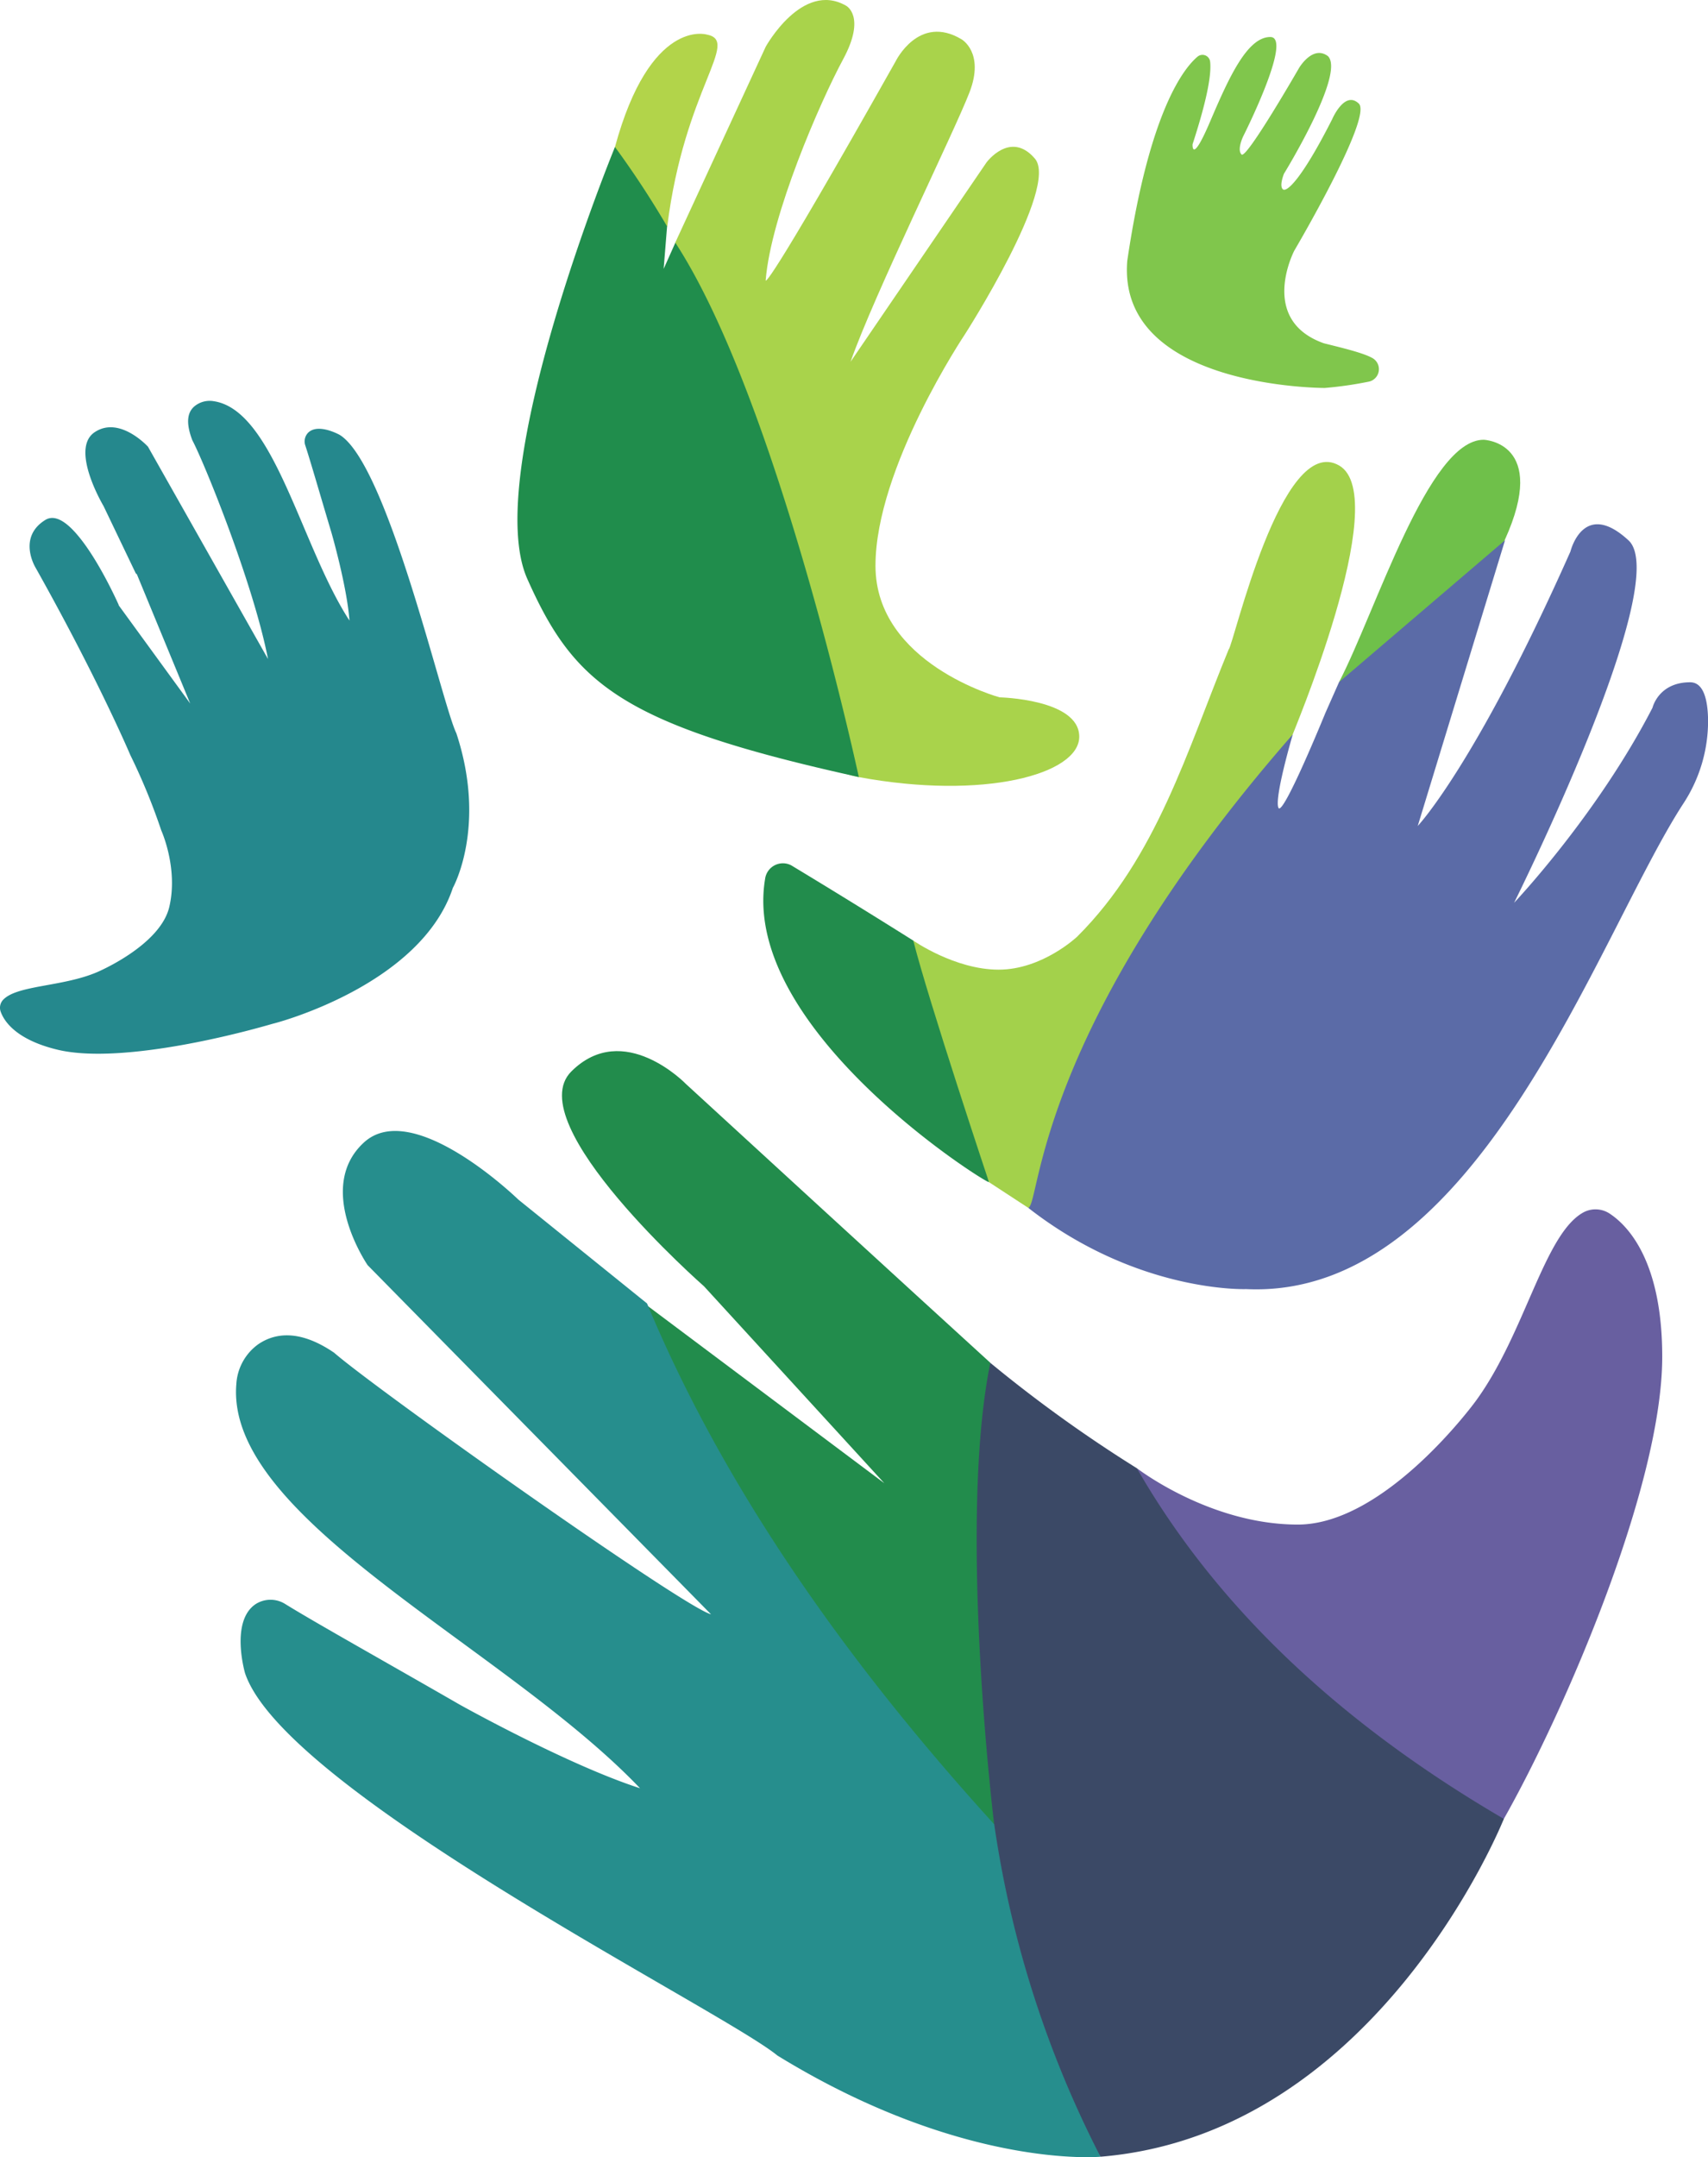 <svg id="Capa_1" data-name="Capa 1" xmlns="http://www.w3.org/2000/svg" viewBox="0 0 771.73 974"><defs><style>.cls-1{fill:#228c4c;}.cls-2{fill:#685fa0;}.cls-3{fill:#3b4966;}.cls-4{fill:#268e8d;}.cls-5{fill:#25888d;}.cls-6{fill:#a9d34b;}.cls-7{fill:#b2d44a;}.cls-8{fill:#208d4c;}.cls-9{fill:#80c64c;}.cls-10{fill:#6fc04a;}.cls-11{fill:#a3d14b;}.cls-12{fill:#5b6ba7;}</style></defs><path class="cls-1" d="M601.62,668.34S559,629.54,464.09,542.46c0,0-28.2-29.27-51.83-5.65s60,97,60,97l81.45,88.9-106.85-80,2.11,38.78,76.17,140L594.64,888l27.16-2.12Z" transform="translate(-154.14 -53)"/><path class="cls-2" d="M667.85,715.94s32.84,25.43,72.68,25.43,80.4-55.78,80.4-55.78c22.35-30.53,30.92-75.7,48.81-85.26a11.61,11.61,0,0,1,11.87.75c8.19,5.47,23.58,21.45,23.58,64.49,0,58.52-44.43,160.78-71.59,208.73S666.47,769.93,666.47,769.93Z" transform="translate(-154.14 -53)"/><path class="cls-3" d="M833.62,874.25S777,1016.44,651.38,1026.8L597,945.47l6.33-68.76s-16.56-135.34-1.74-208.37a621,621,0,0,0,66.23,47.6C704.19,779.24,760.33,831.51,833.62,874.25Z" transform="translate(-154.14 -53)"/><path class="cls-4" d="M651.38,1026.8s-62,5.89-146-45.7c-25-20.55-222.53-118.84-240.53-172.66,0,0-6.84-23.41,4.82-31.17a12.47,12.47,0,0,1,13.39,0c13.7,8.47,43.91,25.33,78.82,45.42,0,0,48.64,27.16,81.45,37.74C382,796.18,255.72,739,260.93,677.87A23.86,23.86,0,0,1,270.76,660c6.65-4.57,17.75-7.53,34.32,3.76,19.91,17.28,158,115,170.31,118.12L320.26,624.26s-24-34.86-1.74-55.36,69.83,25.74,69.83,25.74l58.14,46.89c33.67,80.72,87.5,158.92,156.87,235.18A477.44,477.44,0,0,0,651.38,1026.8Z" transform="translate(-154.14 -53)"/><path class="cls-5" d="M180.29,527c25.71,6.07,73.2-4.81,97.08-11.76h0c1.05-.18,66.76-17.22,81.38-61.34,0,0,15.55-27.59,1.57-69.86-6.43-13.1-30.89-121.15-52.66-134.66,0,0-9.58-5.42-14.2-1.1a5.63,5.63,0,0,0-1.36,5.89c2.3,7,6.59,21.91,11.8,39.33,0,0,7,24.19,8.14,39.7-21.91-33.59-34-95-61.35-99.05a10.77,10.77,0,0,0-8.88,2.47c-2.68,2.44-4,6.68-.78,15.13,5.54,10.46,27.61,64.86,34.21,98.83L221,254.69s-12.86-14.15-24.14-6.51,4.08,33.34,4.08,33.34l14.57,30.41a4.84,4.84,0,0,1,.46.33l24.12,58.41-32.32-44.36s-20.41-46.46-33.18-38.53-4.36,21.56-4.36,21.56C198.68,360,213,393.87,213,393.87a279.09,279.09,0,0,1,14,34.06s7.75,17,3.64,34.54S197.89,492,197.89,492c-15.69,6.66-36.44,5.75-42.51,12.62a5.23,5.23,0,0,0-.91,5.23C156,514.1,161.41,522.5,180.29,527Zm27.54-200.75s-20.34-46.18-33.24-38.45c-11.09,6.6-4.36,21.56-4.36,21.56" transform="translate(-154.14 -53)"/><path class="cls-6" d="M459.23,162.58l40.89-88.49s16.47-29.84,36.27-18.53c0,0,9.26,4.64-1.29,24.19s-32.66,70.49-35,99.81c0,0-1.74,8.4,58.72-98.88,0,0,10.46-21.51,29.77-9.94,0,0,10.55,5.93,3.61,23.93S549,186.25,538.45,216.35l61.42-90s10.79-14.66,21.86-1.75S590.09,204,590.09,204s-40.38,60.21-40.38,104.44,56.07,59.42,56.07,59.42,36,.79,36,17.76-43.09,28.74-99.73,18.23-82.32-152.3-82.32-152.3Z" transform="translate(-154.14 -53)"/><path class="cls-7" d="M473.35,68.58S447.89,61,432,119.39s11.42,35.68,11.42,35.68l12.2.22C463.42,92.67,489,71.4,473.35,68.58Z" transform="translate(-154.14 -53)"/><path class="cls-8" d="M432,119.37s-60.7,147.65-39.61,195,42.25,65.81,149.79,89.48c0,0-36.6-170.27-82.9-241.26L454,174.4l1.55-19.18A417.53,417.53,0,0,0,432,119.37Z" transform="translate(-154.14 -53)"/><path class="cls-9" d="M752.73,228.17s-93.89.26-89.26-57.36c10-67.82,25.68-87.15,31.8-92.26a3.48,3.48,0,0,1,5.62,2.09c.63,4.71-.57,15-7.91,37.49,0,0-.57,9.66,7.91-10.21s16.79-38.21,27.21-38.21-12.2,44.76-12.2,44.76-3,6.09-.78,8.3,25.93-39,25.93-39,6.17-10.62,13.11-5.41c7.91,7.92-19.87,53.06-19.87,53.06s-2.21,5.32-.57,7,8.48-4.25,22.37-31.65c0,0,5.6-13.11,12-7s-29.14,66.39-29.14,66.39-16.4,31.25,13.32,41.83c6.86,1.74,17.91,4.25,22.2,6.81a5.77,5.77,0,0,1-1.57,10.46A170.84,170.84,0,0,1,752.73,228.17Z" transform="translate(-154.14 -53)"/><path class="cls-10" d="M759.16,361c16.75-32.28,40.39-109.44,65.35-109.44,0,0,29.63,1,9.51,45.32s-47.65,63.48-47.65,63.48Z" transform="translate(-154.14 -53)"/><path class="cls-1" d="M601,586.77c-1.15.66-112.4-69.18-101.18-136.81a8.12,8.12,0,0,1,11.87-6.22c19.52,11.78,37.67,23,55.1,33.95l22.29,43.94Z" transform="translate(-154.14 -53)"/><path class="cls-11" d="M618.71,598.34,601,586.77s-27.24-81.56-34.21-109.08c0,0,18.77,13.13,38.57,13.13s35.5-14.92,35.5-14.92c35.94-35.77,49.69-84.14,68.43-129.65,2.18-1.74,23.76-98.09,49.9-83.08C784,277.42,736.64,387.88,738.25,384.6l-26.44,45.51L651.38,584.5Z" transform="translate(-154.14 -53)"/><path class="cls-12" d="M618.71,598.34c5.62-1.31,2.43-79.9,119.55-213.74,0,0-8.41,28.53-6.5,33.11S753,374.89,753,374.89L759.16,361l75-64.06-39.44,129S820.81,398.51,863.72,302c0,0,5.79-23.91,26.25-5s-51.71,163.62-51.71,163.62,37.47-39.46,62.54-88.08c0,0,2.68-11.48,17-11.48,6.06,0,7.94,7.84,8.1,16.84a67.89,67.89,0,0,1-11.22,38c-38.89,59.86-93,224.11-197.54,219.15C717.1,635.05,668.11,636.93,618.71,598.34Z" transform="translate(-154.14 -53)"/></svg>